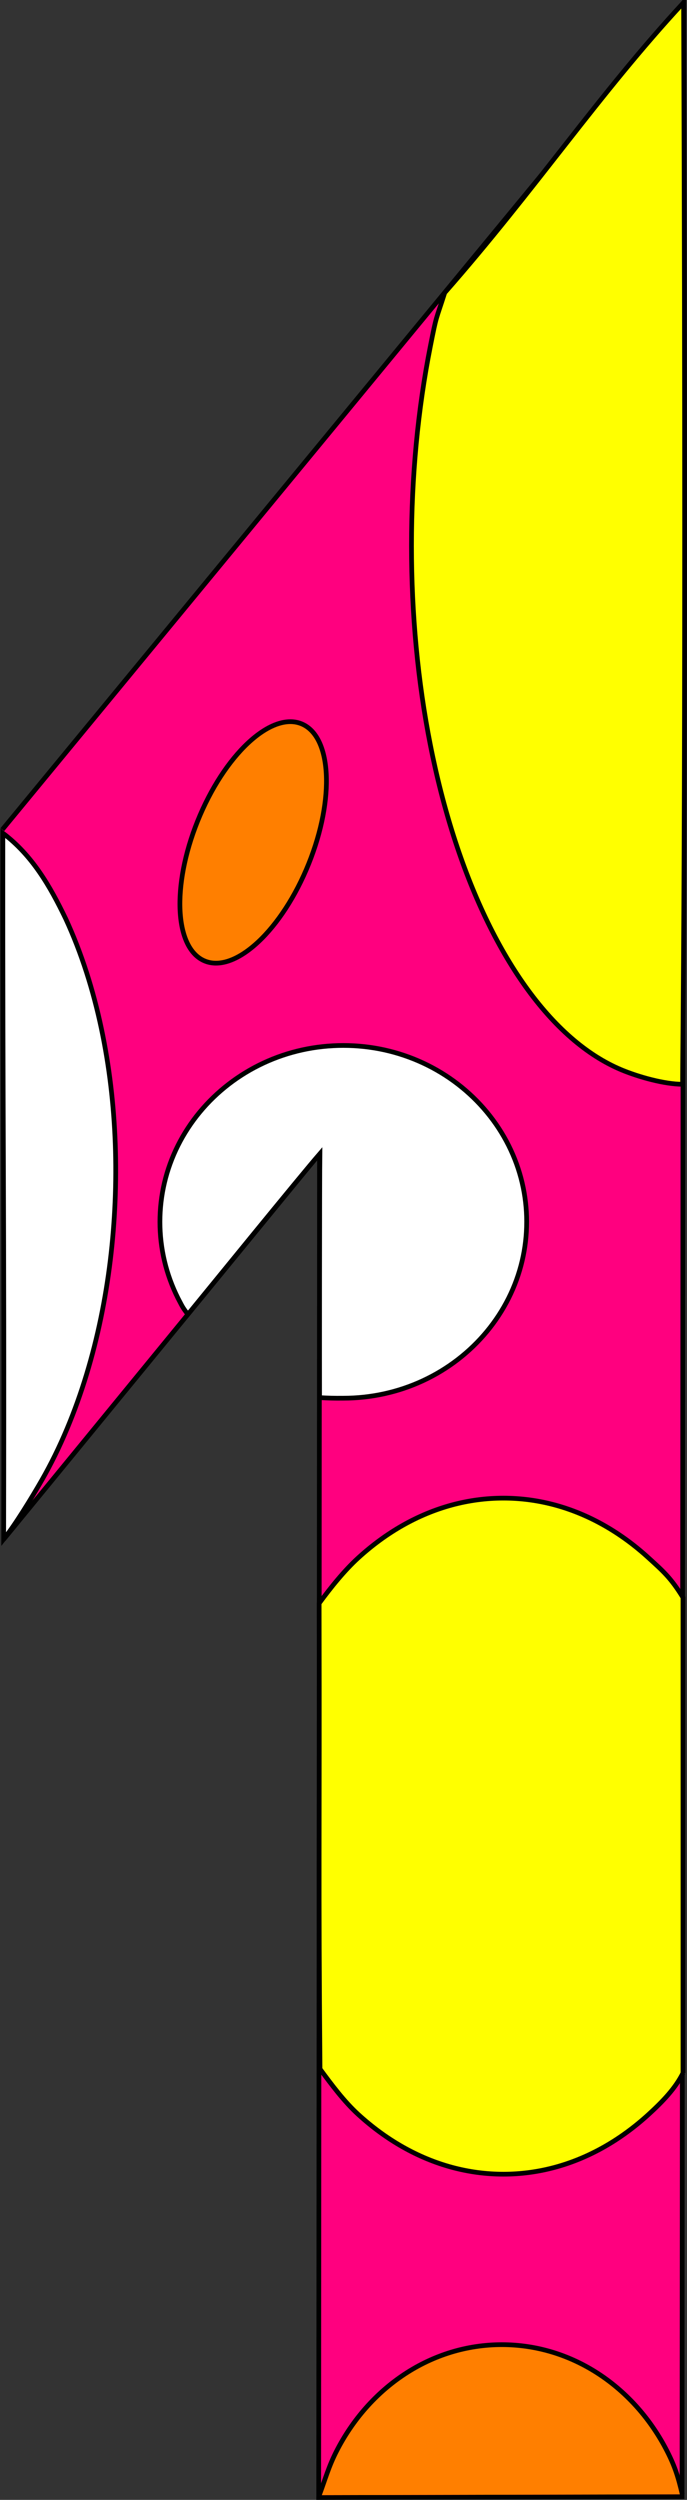 <?xml version="1.0"?><svg width="116.895" height="425.241" xmlns="http://www.w3.org/2000/svg">

 <rect width="100%" height="100%" fill="#333333" stroke="none"/>

 <g>
  <title>Layer 1</title>
  <g externalResourcesRequired="false" id="layer1">
   <path fill="#ff007f" fill-rule="evenodd" stroke="#000000" stroke-width="0.802" stroke-miterlimit="4" id="path2172" d="m0.401,141.117l115.928,-140.716l-0.28,424.299l-61.822,0.14l0.14,-228.599l-53.756,65.629"/>
   <path fill="#ffffff" fill-rule="nonzero" stroke="#000000" stroke-width="0.802" marker-start="none" marker-mid="none" marker-end="none" stroke-miterlimit="4" stroke-dashoffset="0" id="path3146" d="m19.574,204.51c-0.143,3.36 -0.415,6.66 -0.807,9.883c-0.407,3.347 -0.943,6.611 -1.597,9.776c-0.684,3.308 -1.498,6.508 -2.429,9.579c-0.982,3.24 -2.095,6.337 -3.324,9.268c-1.312,3.128 -2.756,6.067 -4.316,8.789c-1.688,2.945 -4.542,7.623 -6.478,10.024c0.124,-60.949 -0.179,-65.741 -0.136,-120.103c5.001,3.769 8.016,8.998 10.684,14.542c1.322,2.852 2.511,5.91 3.552,9.144c0.975,3.031 1.821,6.217 2.523,9.534c0.666,3.144 1.205,6.405 1.605,9.762c0.383,3.212 0.639,6.512 0.76,9.883c0.116,3.246 0.107,6.558 -0.036,9.918c0,0 0,0 0,0"/>
   <path fill="#ff7f00" fill-rule="nonzero" stroke="#000000" stroke-width="0.802" marker-start="none" marker-mid="none" marker-end="none" stroke-miterlimit="4" stroke-dashoffset="0" id="path3197" d="m52.109,147.942c-4.746,11.043 -12.643,17.925 -17.628,15.363c-4.985,-2.562 -5.179,-13.604 -0.434,-24.646c4.746,-11.043 12.643,-17.925 17.628,-15.363c4.985,2.562 5.179,13.604 0.434,24.646z"/>
   <path fill="#ff7f00" fill-rule="nonzero" stroke="#000000" stroke-width="0.802" marker-start="none" marker-mid="none" marker-end="none" stroke-miterlimit="4" stroke-dashoffset="0" id="path4168" d="m54.332,424.439c1.047,-2.817 1.595,-4.863 2.922,-7.467c1.366,-2.679 3.04,-5.144 4.969,-7.336c1.965,-2.232 4.195,-4.182 6.634,-5.787c2.446,-1.61 5.102,-2.873 7.913,-3.729c2.743,-0.835 5.632,-1.281 8.616,-1.281c2.983,0 5.873,0.446 8.615,1.281c2.81,0.855 5.466,2.118 7.912,3.728c2.439,1.605 4.669,3.554 6.634,5.786c1.93,2.192 3.604,4.657 4.97,7.337c1.327,2.603 1.877,4.373 2.573,7.329"/>
   <path fill="#ffffff" fill-rule="nonzero" stroke="#000000" stroke-width="0.802" marker-start="none" marker-mid="none" marker-end="none" stroke-miterlimit="4" stroke-dashoffset="0" id="path4199" d="m89.612,207.84c0,1.132 -0.065,2.249 -0.192,3.348c-0.13,1.122 -0.324,2.225 -0.579,3.307c-0.259,1.099 -0.581,2.175 -0.962,3.225c-0.386,1.062 -0.831,2.097 -1.334,3.101c-0.507,1.013 -1.071,1.994 -1.688,2.939c-0.621,0.951 -1.296,1.867 -2.021,2.742c-0.727,0.878 -1.504,1.716 -2.327,2.51c-0.824,0.795 -1.694,1.546 -2.605,2.248c-0.91,0.701 -1.862,1.355 -2.851,1.956c-0.985,0.599 -2.008,1.146 -3.064,1.638c-1.048,0.488 -2.129,0.922 -3.238,1.297c-1.097,0.371 -2.223,0.684 -3.372,0.937c-1.132,0.248 -2.287,0.438 -3.461,0.564c-1.151,0.124 -2.321,0.188 -3.506,0.188c-1.572,0.016 -2.478,-0.01 -4.037,-0.094c-0.014,-3.579 -0.004,-37.276 0.056,-41.504c-3.448,3.976 -19.239,23.423 -22.467,27.35c-1.004,-1.357 -0.886,-1.26 -1.685,-2.77c-0.502,-1.004 -0.948,-2.039 -1.334,-3.101c-0.381,-1.05 -0.703,-2.126 -0.962,-3.225c-0.255,-1.081 -0.449,-2.185 -0.579,-3.307c-0.127,-1.099 -0.192,-2.217 -0.192,-3.348c0,-1.132 0.065,-2.249 0.192,-3.348c0.13,-1.122 0.324,-2.225 0.579,-3.307c0.259,-1.099 0.581,-2.175 0.962,-3.225c0.386,-1.062 0.831,-2.097 1.334,-3.101c0.507,-1.013 1.071,-1.994 1.688,-2.939c0.621,-0.951 1.296,-1.867 2.021,-2.742c0.727,-0.878 1.504,-1.716 2.327,-2.51c0.824,-0.795 1.694,-1.546 2.605,-2.248c0.91,-0.701 1.862,-1.355 2.851,-1.956c0.985,-0.599 2.008,-1.146 3.064,-1.638c1.048,-0.488 2.129,-0.922 3.238,-1.297c1.097,-0.371 2.223,-0.684 3.372,-0.937c1.132,-0.248 2.287,-0.438 3.462,-0.564c1.151,-0.124 2.321,-0.188 3.506,-0.188c1.185,0 2.355,0.064 3.506,0.188c1.175,0.126 2.33,0.316 3.461,0.564c1.149,0.252 2.275,0.566 3.372,0.937c1.109,0.375 2.19,0.808 3.238,1.296c1.056,0.492 2.078,1.039 3.064,1.638c0.989,0.601 1.941,1.254 2.851,1.956c0.912,0.703 1.782,1.453 2.606,2.248c0.823,0.794 1.6,1.632 2.327,2.51c0.725,0.876 1.4,1.791 2.021,2.743c0.617,0.946 1.182,1.927 1.688,2.94c0.502,1.004 0.948,2.039 1.334,3.101c0.381,1.05 0.703,2.126 0.962,3.225c0.255,1.081 0.449,2.185 0.579,3.307c0.127,1.099 0.192,2.217 0.192,3.348c0,0 0,0 0,0"/>
   <path fill="#ffff00" fill-rule="nonzero" stroke="#000000" stroke-width="0.802" marker-start="none" marker-mid="none" marker-end="none" stroke-miterlimit="4" stroke-dashoffset="0" id="path4262" d="m116.155,184.439c-3.088,0 -7.475,-1.231 -10.387,-2.443c-2.985,-1.243 -5.863,-3.09 -8.6,-5.476c-2.757,-2.404 -5.371,-5.354 -7.811,-8.784c-2.427,-3.413 -4.68,-7.3 -6.727,-11.597c-2.021,-4.242 -3.842,-8.882 -5.429,-13.857c-1.558,-4.882 -2.892,-10.086 -3.973,-15.552c-1.054,-5.33 -1.867,-10.909 -2.412,-16.681c-0.527,-5.581 -0.802,-11.342 -0.802,-17.234c0,-5.892 0.276,-11.653 0.802,-17.234c0.545,-5.771 1.358,-11.35 2.411,-16.679c1.081,-5.466 0.883,-4.218 2.442,-9.1c15.489,-17.634 26.149,-33.713 40.649,-49.375c0.507,144.158 -0.248,181.428 -0.163,184.012z"/>
   <path fill="#ffff00" fill-rule="nonzero" stroke="#000000" stroke-width="0.802" marker-start="none" marker-mid="none" marker-end="none" stroke-miterlimit="4" stroke-dashoffset="0" id="path4264" d="m116.211,352.636c-1.293,2.615 -3.483,4.873 -5.843,7.029c-2.371,2.167 -4.913,4.03 -7.592,5.549c-2.661,1.507 -5.457,2.674 -8.359,3.459c-2.83,0.766 -5.761,1.168 -8.762,1.168c-3.001,0 -5.932,-0.402 -8.762,-1.168c-2.902,-0.785 -5.699,-1.952 -8.359,-3.459c-2.68,-1.518 -5.221,-3.382 -7.592,-5.549c-2.359,-2.156 -4.501,-5.008 -6.491,-7.721c-0.284,-33.197 -0.067,-37.686 -0.15,-79.205c1.99,-2.714 4.281,-5.567 6.641,-7.723c2.371,-2.167 4.913,-4.03 7.592,-5.549c2.661,-1.507 5.457,-2.674 8.359,-3.459c2.83,-0.766 5.761,-1.168 8.762,-1.168c3.001,0 5.932,0.402 8.762,1.168c2.902,0.785 5.699,1.952 8.359,3.459c2.68,1.518 5.221,3.382 7.592,5.549c2.359,2.156 3.753,3.323 5.842,6.731l0.001,80.89z"/>
  </g>
 </g>
</svg>